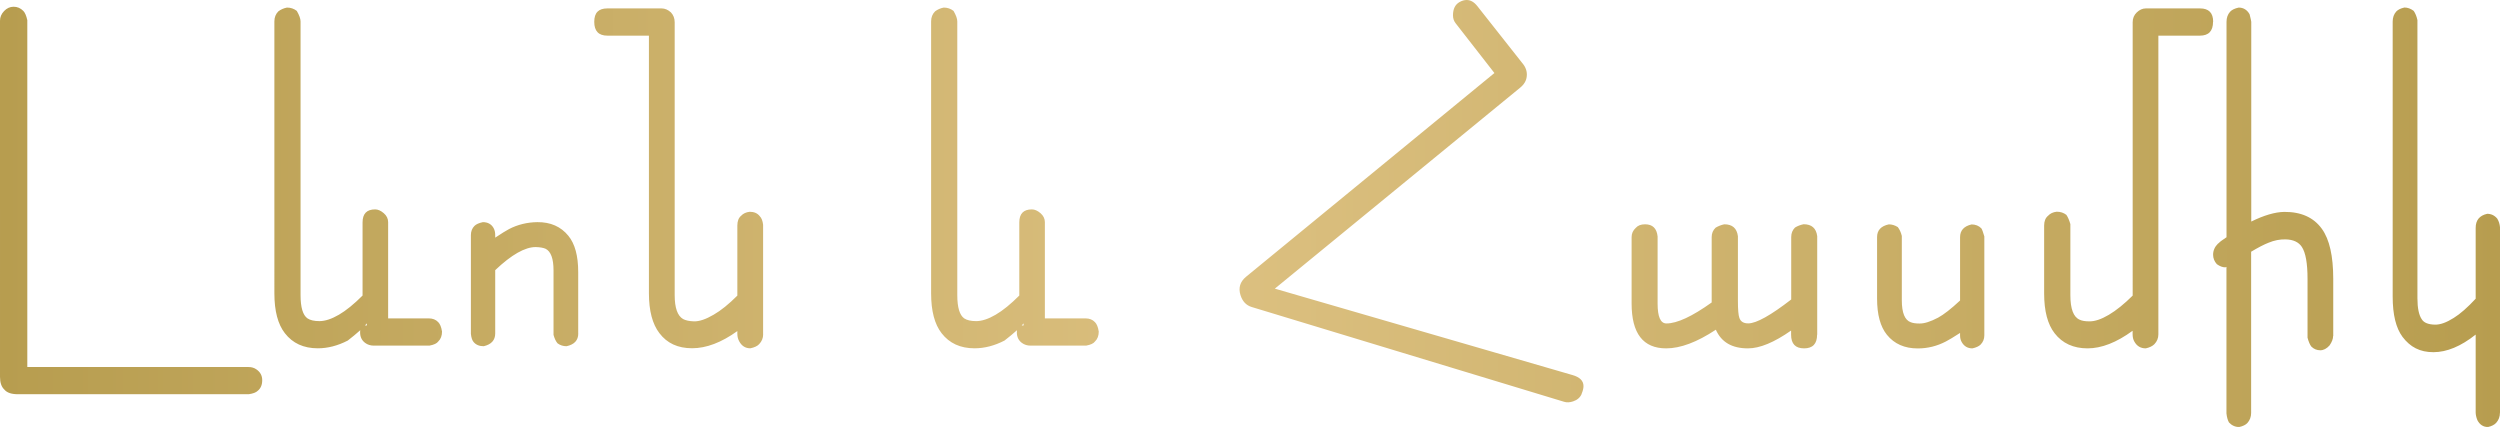 <?xml version="1.0" encoding="UTF-8"?> <svg xmlns="http://www.w3.org/2000/svg" xmlns:xlink="http://www.w3.org/1999/xlink" id="Layer_2" data-name="Layer 2" viewBox="0 0 419.31 71.61"><defs><style> .cls-1 { fill: url(#linear-gradient); } </style><linearGradient id="linear-gradient" x1="0" y1="35.81" x2="419.31" y2="35.81" gradientUnits="userSpaceOnUse"><stop offset="0" stop-color="#b79d4f"></stop><stop offset=".49" stop-color="#dcc080"></stop><stop offset="1" stop-color="#b79d4f"></stop></linearGradient></defs><g id="Layer_1-2" data-name="Layer 1"><path class="cls-1" d="m43.98,63.77c0,.8-.26,1.39-.77,1.79-.26.26-.75.45-1.48.56H2.99c-1.08,0-1.83-.26-2.25-.77-.49-.45-.74-1.16-.74-2.14V3.48c0-.61.23-1.15.69-1.63s.99-.72,1.6-.72,1.15.23,1.62.7c.28.28.5.8.67,1.55v58.18h37.12c.49,0,.93.13,1.3.39.66.45.98,1.05.98,1.83Zm30.16-8.19c0,.73-.21,1.29-.63,1.69-.23.33-.73.56-1.48.7h-9.35c-.54,0-1.02-.15-1.44-.46-.56-.42-.84-1.01-.84-1.76,0-.4.07-.75.21-1.05,0-.02.04-.04.11-.04s.11-.02.11-.07h.7v-.35c-.56.7-1.63,1.66-3.2,2.88-1.69.87-3.36,1.3-5.03,1.3-2.37,0-4.21-.84-5.52-2.53-1.17-1.5-1.76-3.73-1.76-6.68V3.59c0-.68.22-1.24.67-1.69.4-.3.88-.52,1.44-.63.63,0,1.18.19,1.65.56.42.73.63,1.31.63,1.76v45.91c0,2.06.39,3.36,1.16,3.9.45.3,1.11.46,2,.46.96,0,2.05-.36,3.27-1.07s2.54-1.79,3.97-3.22v-12.27c0-1.45.7-2.18,2.11-2.18.47,0,.95.21,1.44.63s.74.93.74,1.51v16.14h6.82c.66,0,1.18.21,1.58.63.3.3.52.82.63,1.55Zm22.85.35c0,1.15-.66,1.86-1.97,2.14-.56,0-1.07-.16-1.51-.49-.28-.33-.5-.8-.67-1.41v-10.83c0-1.97-.45-3.18-1.34-3.62-.38-.16-.91-.26-1.62-.28-1.8-.02-4.08,1.27-6.82,3.87v10.62c0,1.12-.64,1.84-1.93,2.14-.73,0-1.29-.23-1.69-.7-.23-.26-.39-.71-.46-1.37v-16.56c0-.63.2-1.15.6-1.55.28-.28.75-.49,1.41-.63.82,0,1.42.33,1.79.98.19.33.28.73.28,1.2v.42c1.05-.7,1.83-1.18,2.32-1.44,1.45-.75,3.04-1.14,4.75-1.16,2.2-.02,3.94.74,5.2,2.29,1.1,1.34,1.65,3.36,1.65,6.08v10.3Zm31.01.14c0,.63-.22,1.18-.67,1.65-.3.33-.8.56-1.48.7-.82,0-1.44-.39-1.86-1.16-.21-.38-.32-.8-.32-1.27v-.46c-2.67,1.92-5.2,2.88-7.59,2.88s-4.2-.84-5.48-2.53c-1.17-1.52-1.76-3.75-1.76-6.68V5.98h-6.96c-1.48,0-2.21-.77-2.21-2.32s.74-2.25,2.21-2.25h9.07c.56,0,1.09.22,1.58.67.42.45.63,1,.63,1.65v45.77c0,2.13.47,3.47,1.41,4.01.42.23,1.03.36,1.83.39.89.02,1.99-.35,3.3-1.12,1.22-.7,2.54-1.77,3.97-3.2v-11.74c0-.75.21-1.3.63-1.65.35-.38.83-.6,1.44-.67.75,0,1.31.25,1.69.74.3.3.49.79.56,1.44v18.39Zm56.29-.49c0,.73-.21,1.29-.63,1.69-.23.33-.73.56-1.48.7h-9.35c-.54,0-1.02-.15-1.44-.46-.56-.42-.84-1.01-.84-1.76,0-.4.07-.75.21-1.05,0-.02.04-.04.11-.04s.11-.02.11-.07h.7v-.35c-.56.7-1.63,1.66-3.2,2.88-1.69.87-3.36,1.3-5.03,1.3-2.37,0-4.21-.84-5.52-2.53-1.17-1.5-1.76-3.73-1.76-6.68V3.59c0-.68.22-1.24.67-1.69.4-.3.88-.52,1.44-.63.63,0,1.18.19,1.65.56.42.73.63,1.31.63,1.76v45.91c0,2.06.39,3.36,1.16,3.9.45.3,1.11.46,2,.46.96,0,2.05-.36,3.27-1.07s2.54-1.79,3.97-3.22v-12.27c0-1.45.7-2.18,2.11-2.18.47,0,.95.21,1.44.63s.74.93.74,1.51v16.14h6.82c.66,0,1.18.21,1.58.63.3.3.52.82.63,1.55Zm81,10.48c-.26.61-.74,1.03-1.44,1.26-.56.19-1.07.21-1.51.07l-52.38-15.89c-.94-.28-1.57-.95-1.9-2-.38-1.22-.07-2.24.91-3.06l41.68-34.19-6.5-8.34c-.3-.38-.45-.82-.45-1.34,0-1.06.36-1.8,1.09-2.22.42-.24.82-.35,1.2-.35.66,0,1.25.34,1.79,1.02l7.52,9.53c.61.7.87,1.46.77,2.28-.07.72-.46,1.37-1.17,1.93l-41.08,33.65c9,2.63,25.64,7.46,49.91,14.49,1.24.35,1.86.97,1.86,1.86,0,.38-.11.81-.32,1.3Zm39.48-9.92c0,1.52-.73,2.29-2.18,2.29s-2.18-.76-2.18-2.29v-.7c-2.84,1.99-5.25,2.99-7.24,2.99-2.67,0-4.46-1.04-5.38-3.13-3.16,2.09-5.94,3.13-8.33,3.13-3.87,0-5.8-2.51-5.8-7.52v-11.14c0-.61.23-1.12.7-1.55.35-.4.87-.6,1.55-.6,1.27,0,1.97.68,2.11,2.04v11.25c0,2.23.49,3.34,1.48,3.34,1.78,0,4.31-1.17,7.59-3.52v-10.97c0-.63.22-1.16.67-1.58.45-.26.93-.45,1.44-.56,1.36,0,2.12.67,2.29,2v10.83c0,1.48.08,2.44.25,2.88.21.61.7.91,1.48.91,1.36,0,3.76-1.34,7.21-4.01v-10.48c0-.63.21-1.16.63-1.58.42-.26.9-.45,1.44-.56,1.36,0,2.12.67,2.29,2v16.52Zm28.05.11c0,.61-.21,1.12-.63,1.55-.28.28-.74.49-1.37.63-.8,0-1.39-.35-1.79-1.05-.19-.33-.28-.7-.28-1.12v-.42c-1.08.7-1.88,1.18-2.39,1.44-1.48.77-3.05,1.16-4.71,1.16-2.2,0-3.93-.76-5.17-2.29-1.1-1.36-1.65-3.39-1.65-6.08v-10.3c0-1.15.66-1.86,1.97-2.14.52,0,1.02.15,1.51.46.3.4.53.89.67,1.48v10.79c0,2.11.5,3.34,1.51,3.69.35.14.83.21,1.44.21.8.02,1.84-.3,3.13-.98.96-.52,2.19-1.48,3.69-2.88v-10.62c0-1.12.64-1.84,1.93-2.14.66,0,1.21.22,1.65.67.14.23.3.68.49,1.34v16.63ZM371.18,3.66c0,1.55-.74,2.32-2.21,2.32h-6.96v50.1c0,.63-.22,1.18-.67,1.65-.33.33-.81.56-1.44.7-.87,0-1.51-.39-1.93-1.16-.19-.33-.28-.74-.28-1.23v-.56c-2.7,1.97-5.21,2.95-7.56,2.95s-4.21-.84-5.52-2.53c-1.17-1.5-1.76-3.73-1.76-6.68v-11.39c0-.73.22-1.28.67-1.65.35-.38.83-.6,1.44-.67.63,0,1.17.18,1.62.53.26.38.48.89.67,1.55v11.92c0,2.3.52,3.67,1.55,4.11.38.19.91.28,1.62.28.91.02,2-.34,3.27-1.09s2.6-1.83,4.01-3.23V3.73c0-.66.23-1.21.69-1.65s.97-.67,1.53-.67h9.07c1.48,0,2.21.75,2.21,2.25Zm20.14,52.7c0,.47-.2,1-.6,1.58-.49.54-1.01.81-1.55.81-.59,0-1.09-.21-1.51-.63-.23-.3-.45-.8-.63-1.48v-9.88c0-2.6-.32-4.38-.95-5.34-.54-.82-1.45-1.24-2.74-1.27-.94-.02-1.89.16-2.85.56-.77.3-1.75.81-2.92,1.51v27.04c0,.66-.21,1.22-.63,1.69-.28.3-.74.53-1.37.67-.68,0-1.25-.26-1.72-.77-.21-.38-.35-.88-.42-1.51v-25.31c.75-.42,1.29-.63,1.62-.63.47,0,.53.15.18.46-.16.09-.43.26-.81.49l-.77.28-.28-.63c.49-.21.86-.32,1.09-.32.16,0,.25.05.25.14,0,.12-.13.32-.39.6-.35.16-.71.3-1.09.42-.45,0-.91-.18-1.41-.53-.42-.47-.63-1-.63-1.58,0-.7.27-1.32.81-1.86.02-.02.05-.04.07-.05s.05-.03.07-.05l.07-.07c.09-.12.5-.42,1.23-.91V3.66c0-.68.2-1.24.6-1.69.3-.33.79-.56,1.44-.7.8,0,1.41.38,1.83,1.12.19.75.28,1.17.28,1.27v33.5c2.13-1.05,3.97-1.59,5.52-1.62,2.84-.02,4.95.93,6.33,2.85,1.27,1.76,1.9,4.55,1.9,8.37v9.6Zm27.98,12.87c0,.66-.21,1.22-.63,1.69-.3.33-.76.56-1.37.7-.8,0-1.39-.39-1.79-1.16-.19-.49-.28-.93-.28-1.3v-13.04c-2.48,1.97-4.85,2.95-7.1,2.95s-3.88-.86-5.17-2.57c-1.1-1.48-1.65-3.73-1.65-6.75V3.62c0-.68.2-1.24.6-1.69.28-.3.74-.53,1.37-.67.54,0,1.05.19,1.55.56.28.4.49.91.63,1.55v46.65c0,1.66.25,2.85.74,3.55.35.56,1.09.86,2.21.88.87.02,1.91-.35,3.13-1.12,1.1-.68,2.33-1.76,3.69-3.23v-11.88c0-1.29.64-2.07,1.93-2.36.68,0,1.24.27,1.69.81.26.42.41.9.46,1.44v31.11Z"></path></g></svg> 